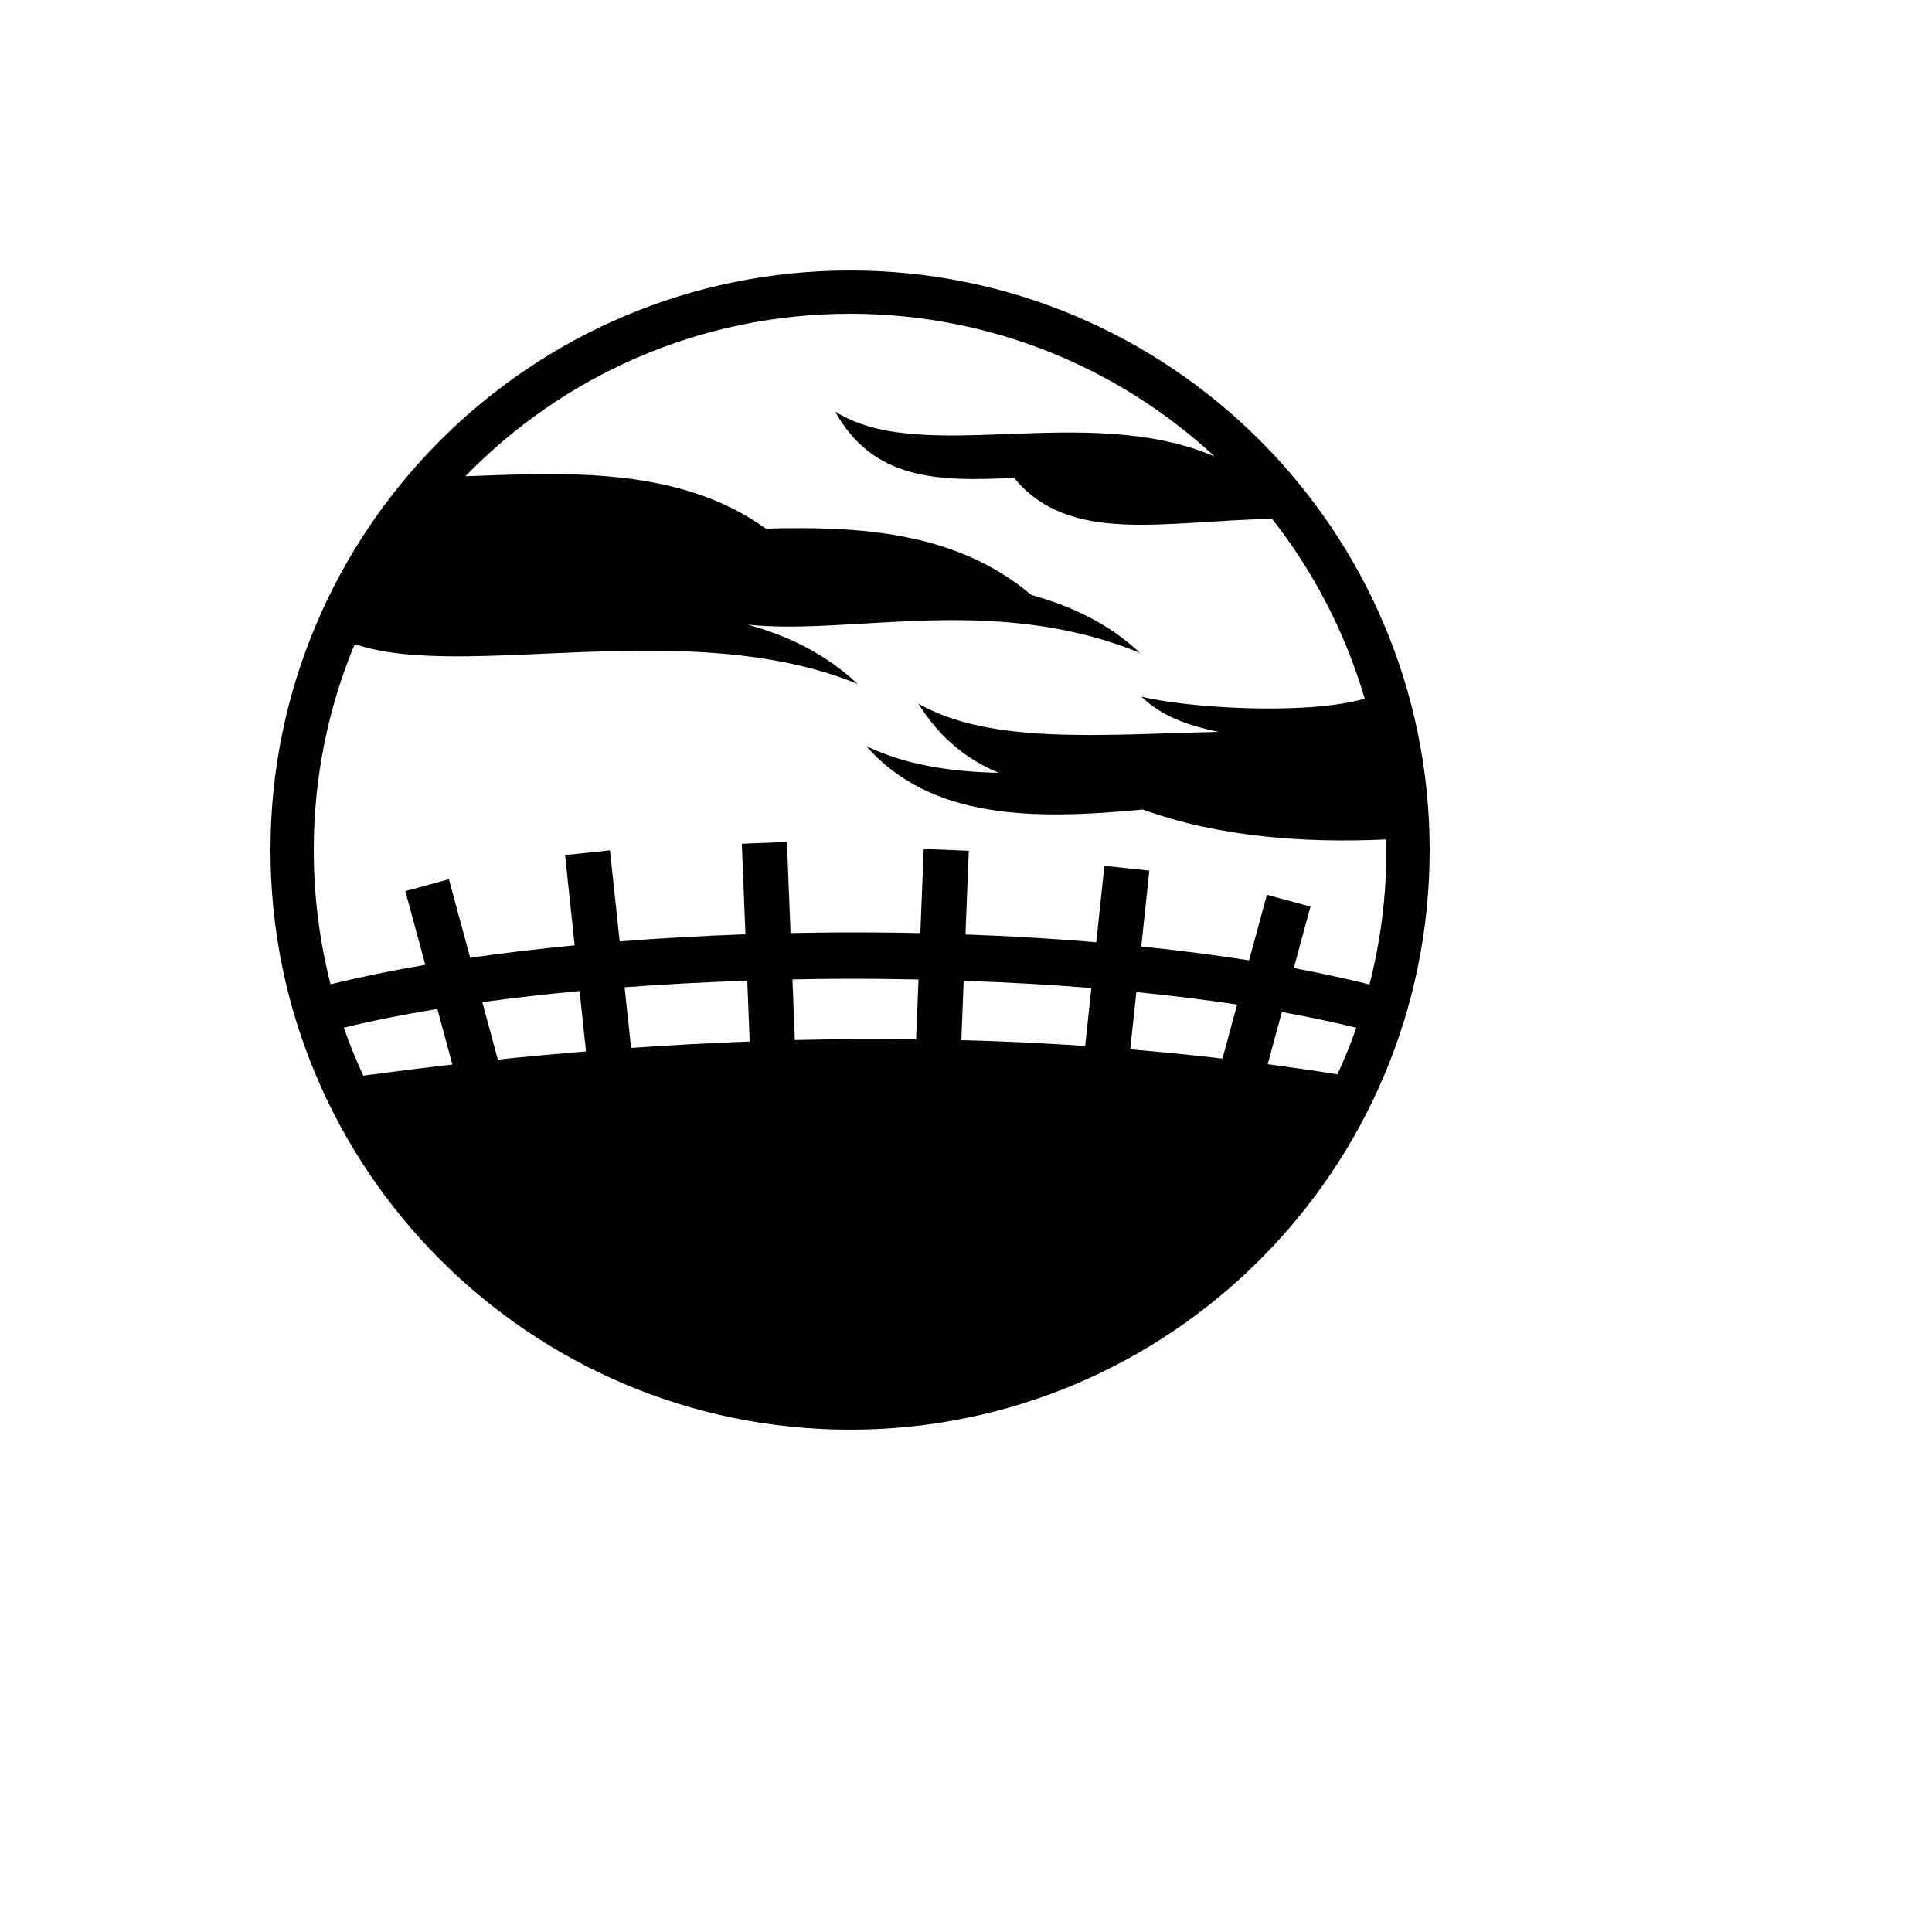 <svg xmlns="http://www.w3.org/2000/svg" version="1.1" xmlns:xlink="http://www.w3.org/1999/xlink" width="100%" height="100%" id="svgWorkerArea" viewBox="-25 -25 625 625" xmlns:idraw="https://idraw.muisca.co" style="background: white;"><defs id="defsdoc"><pattern id="patternBool" x="0" y="0" width="10" height="10" patternUnits="userSpaceOnUse" patternTransform="rotate(35)"><circle cx="5" cy="5" r="4" style="stroke: none;fill: #ff000070;"></circle></pattern></defs><g id="fileImp-903591337" class="cosito"><path id="pathImp-633036816" fill="#000" class="grouped" d="M250 62.5C146.531 62.5 62.501 146.53 62.501 249.999 62.501 353.468 146.531 437.5 250 437.5 353.469 437.5 437.499 353.469 437.499 250 437.499 146.53 353.469 62.501 250 62.501 250 62.501 250 62.5 250 62.5M250 76.502C295.541 76.502 336.946 93.994 367.881 122.638 326.163 104.865 273.045 125.959 245.136 108.098 257.374 130.141 278.015 130.908 303.026 129.553 320.868 151.37 351.381 143.496 386.526 142.847 399.952 159.938 410.21 179.625 416.483 201.029 397.907 206.366 359.712 204.163 344.25 200.345 350.69 206.624 359.199 209.75 369.346 211.758 331.638 212.592 295.556 216.025 272.09 202.618 279.002 213.732 287.819 220.764 298.113 225.002 282.504 224.663 268.024 222.492 255.18 216.328 276.16 240.134 309.212 240.271 344.691 236.877 368.981 245.714 396.856 247.809 423.448 246.554 423.471 247.704 423.497 248.845 423.497 250 423.497 265.013 421.599 279.584 418.023 293.473 410.256 291.536 402.074 289.762 393.538 288.171 393.538 288.171 398.939 268.278 398.939 268.278 398.939 268.278 384.84 264.467 384.84 264.467 384.84 264.467 379.072 285.678 379.072 285.678 367.883 283.911 356.212 282.423 344.201 281.182 344.201 281.182 346.816 256.648 346.816 256.648 346.816 256.648 332.276 255.084 332.276 255.084 332.276 255.084 329.637 279.814 329.637 279.814 315.825 278.649 301.647 277.82 287.337 277.296 287.337 277.296 288.412 250.222 288.412 250.222 288.412 250.222 273.824 249.636 273.824 249.636 273.824 249.636 272.725 276.858 272.725 276.858 264.059 276.671 255.373 276.6 246.699 276.639 241.369 276.662 236.047 276.75 230.743 276.858 230.743 276.858 229.57 247.362 229.57 247.362 229.57 247.362 214.981 247.948 214.981 247.948 214.981 247.948 216.154 277.249 216.154 277.249 202.34 277.732 188.703 278.504 175.469 279.546 175.469 279.546 172.315 250.075 172.315 250.075 172.315 250.075 157.802 251.616 157.802 251.616 157.802 251.616 160.905 280.816 160.905 280.816 149.23 281.942 137.893 283.287 127.109 284.849 127.109 284.849 120.218 259.435 120.218 259.435 120.218 259.435 106.119 263.271 106.119 263.271 106.119 263.271 112.594 287.121 112.594 287.121 101.659 288.99 91.398 291.085 81.951 293.426 78.384 279.552 76.501 264.996 76.501 250.002 76.501 226.379 81.216 203.88 89.746 183.365 125.393 195.472 197.504 173.8 252.442 196.243 241.825 186.312 229.692 180.596 216.839 177.061 250.276 180.669 296.417 166.85 343.785 186.201 333.315 176.406 321.275 171.011 308.621 167.457 284.178 146.821 252.835 145.221 222.752 146.003 194.572 125.793 158.135 127.886 125.546 129.069 157.059 96.644 201.149 76.506 249.999 76.506 249.999 76.506 250 76.502 250 76.502M246.7 291.639C255.177 291.601 263.674 291.689 272.139 291.86 272.139 291.86 271.357 311.214 271.357 311.214 258.269 311.056 245.194 311.134 232.137 311.458 232.137 311.458 231.355 291.835 231.355 291.835 236.464 291.738 241.57 291.663 246.702 291.64 246.702 291.64 246.7 291.639 246.7 291.639M216.743 292.251C216.743 292.251 217.525 311.922 217.525 311.922 204.725 312.407 191.931 313.1 179.159 313.998 179.159 313.998 177.059 294.376 177.059 294.376 189.947 293.403 203.257 292.706 216.743 292.251 216.743 292.251 216.743 292.251 216.743 292.251M286.752 292.275C300.744 292.764 314.59 293.531 328.05 294.621 328.05 294.621 326.046 313.364 326.046 313.364 312.676 312.459 299.328 311.835 285.994 311.482 285.994 311.482 286.752 292.276 286.752 292.276 286.752 292.276 286.752 292.275 286.752 292.275M162.494 295.598C162.494 295.598 164.57 315.124 164.57 315.124 155.058 315.903 145.55 316.777 136.052 317.763 136.052 317.763 131.019 299.191 131.019 299.191 141.063 297.805 151.6 296.611 162.493 295.599 162.493 295.599 162.494 295.598 162.494 295.598M342.613 295.941C353.858 297.067 364.77 298.392 375.211 299.974 375.211 299.974 370.47 317.445 370.47 317.445 360.513 316.288 350.569 315.293 340.633 314.466 340.633 314.466 342.614 295.941 342.614 295.941 342.614 295.941 342.613 295.941 342.613 295.941M116.479 301.391C116.479 301.391 121.343 319.376 121.343 319.376 111.729 320.475 102.133 321.681 92.532 322.968 90.194 317.922 88.081 312.746 86.227 307.451 95.46 305.201 105.607 303.178 116.479 301.391 116.479 301.391 116.479 301.391 116.479 301.391M389.677 302.392C398.125 303.921 406.177 305.607 413.772 307.475 411.971 312.617 409.92 317.646 407.662 322.553 400.132 321.351 392.624 320.254 385.107 319.253 385.107 319.253 389.677 302.393 389.677 302.393 389.677 302.393 389.677 302.392 389.677 302.392"></path></g></svg>